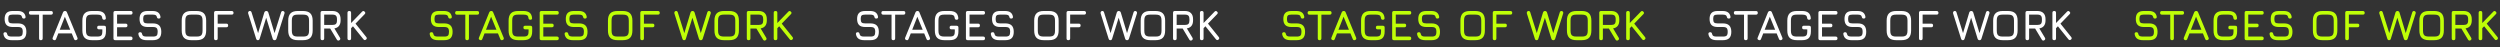 <?xml version="1.0" encoding="UTF-8"?> <svg xmlns="http://www.w3.org/2000/svg" width="1742" height="33" viewBox="0 0 1742 33" fill="none"><rect x="0" y="0" width="1742" height="33" fill="#333333" stroke="none"/> <path d="M899.205 28C897.495 28 896.16 27.655 895.2 26.965C894.25 26.275 893.655 25.21 893.415 23.77C893.375 23.33 893.465 23 893.685 22.78C893.905 22.56 894.225 22.45 894.645 22.45C895.065 22.45 895.37 22.55 895.56 22.75C895.76 22.95 895.895 23.26 895.965 23.68C896.115 24.37 896.435 24.845 896.925 25.105C897.425 25.355 898.185 25.48 899.205 25.48H903.525C904.815 25.48 905.69 25.25 906.15 24.79C906.62 24.32 906.855 23.45 906.855 22.18C906.855 20.89 906.615 20.01 906.135 19.54C905.655 19.06 904.785 18.82 903.525 18.82H899.805C897.915 18.82 896.51 18.36 895.59 17.44C894.68 16.51 894.225 15.1 894.225 13.21C894.225 11.33 894.675 9.935 895.575 9.025C896.485 8.115 897.885 7.66 899.775 7.66H903.345C904.935 7.66 906.18 7.985 907.08 8.635C907.99 9.285 908.565 10.28 908.805 11.62C908.865 12.05 908.785 12.38 908.565 12.61C908.345 12.83 908.015 12.94 907.575 12.94C907.175 12.94 906.875 12.835 906.675 12.625C906.475 12.415 906.345 12.11 906.285 11.71C906.125 11.12 905.82 10.72 905.37 10.51C904.92 10.29 904.245 10.18 903.345 10.18H899.775C898.575 10.18 897.77 10.395 897.36 10.825C896.95 11.245 896.745 12.04 896.745 13.21C896.745 14.39 896.955 15.2 897.375 15.64C897.795 16.08 898.605 16.3 899.805 16.3H903.525C905.495 16.3 906.96 16.78 907.92 17.74C908.89 18.7 909.375 20.18 909.375 22.18C909.375 24.17 908.895 25.64 907.935 26.59C906.975 27.53 905.505 28 903.525 28H899.205ZM919.487 28C919.067 28 918.752 27.895 918.542 27.685C918.332 27.475 918.227 27.16 918.227 26.74V10.21H912.407C911.987 10.21 911.672 10.105 911.462 9.895C911.252 9.685 911.147 9.37 911.147 8.95C911.147 8.53 911.252 8.215 911.462 8.005C911.672 7.795 911.987 7.69 912.407 7.69H926.567C926.987 7.69 927.302 7.795 927.512 8.005C927.722 8.215 927.827 8.53 927.827 8.95C927.827 9.37 927.722 9.685 927.512 9.895C927.302 10.105 926.987 10.21 926.567 10.21H920.747V26.74C920.747 27.14 920.637 27.45 920.417 27.67C920.207 27.89 919.897 28 919.487 28ZM928.463 27.88C927.663 27.57 927.423 27.02 927.743 26.23L934.883 8.65C935.183 7.99 935.653 7.66 936.293 7.66H936.353C937.003 7.69 937.443 8.02 937.673 8.65L944.933 26.23C945.253 27.02 945.023 27.57 944.243 27.88C943.453 28.19 942.903 27.96 942.593 27.19L940.973 23.26H931.628L930.083 27.19C929.773 27.97 929.233 28.2 928.463 27.88ZM932.618 20.74H939.938L936.203 11.65L932.618 20.74ZM955.11 28C952.82 28 951.125 27.455 950.025 26.365C948.935 25.265 948.39 23.57 948.39 21.28V14.38C948.39 12.07 948.935 10.37 950.025 9.28C951.115 8.18 952.8 7.64 955.08 7.66H958.71C960.59 7.66 962.025 8.05 963.015 8.83C964.005 9.6 964.58 10.82 964.74 12.49C964.8 12.91 964.72 13.23 964.5 13.45C964.28 13.67 963.96 13.78 963.54 13.78C962.78 13.78 962.34 13.36 962.22 12.52C962.12 11.6 961.8 10.98 961.26 10.66C960.73 10.34 959.88 10.18 958.71 10.18H955.08C954.02 10.17 953.185 10.29 952.575 10.54C951.975 10.79 951.545 11.225 951.285 11.845C951.035 12.455 950.91 13.3 950.91 14.38V21.28C950.91 22.35 951.035 23.19 951.285 23.8C951.545 24.41 951.98 24.845 952.59 25.105C953.2 25.355 954.04 25.48 955.11 25.48H958.71C959.64 25.48 960.365 25.38 960.885 25.18C961.415 24.97 961.785 24.605 961.995 24.085C962.205 23.565 962.31 22.83 962.31 21.88V20.47L959.97 20.44C959.13 20.44 958.71 20.02 958.71 19.18C958.71 18.34 959.13 17.92 959.97 17.92L963.57 17.95C964.41 17.95 964.83 18.37 964.83 19.21V21.88C964.83 24.01 964.335 25.565 963.345 26.545C962.355 27.515 960.81 28 958.71 28H955.11ZM971.318 28C970.478 28 970.058 27.58 970.058 26.74V8.92C970.058 8.08 970.478 7.66 971.318 7.66H982.087C982.928 7.66 983.348 8.08 983.348 8.92C983.348 9.76 982.928 10.18 982.087 10.18H972.578V16.48H978.548C979.388 16.48 979.808 16.9 979.808 17.74C979.808 18.58 979.388 19 978.548 19H972.578V25.48H982.087C982.928 25.48 983.348 25.9 983.348 26.74C983.348 27.58 982.928 28 982.087 28H971.318ZM993.219 28C991.509 28 990.174 27.655 989.214 26.965C988.264 26.275 987.669 25.21 987.429 23.77C987.389 23.33 987.479 23 987.699 22.78C987.919 22.56 988.239 22.45 988.659 22.45C989.079 22.45 989.384 22.55 989.574 22.75C989.774 22.95 989.909 23.26 989.979 23.68C990.129 24.37 990.449 24.845 990.939 25.105C991.439 25.355 992.199 25.48 993.219 25.48H997.539C998.829 25.48 999.704 25.25 1000.16 24.79C1000.63 24.32 1000.87 23.45 1000.87 22.18C1000.87 20.89 1000.63 20.01 1000.15 19.54C999.669 19.06 998.799 18.82 997.539 18.82H993.819C991.929 18.82 990.524 18.36 989.604 17.44C988.694 16.51 988.239 15.1 988.239 13.21C988.239 11.33 988.689 9.935 989.589 9.025C990.499 8.115 991.899 7.66 993.789 7.66H997.359C998.949 7.66 1000.19 7.985 1001.09 8.635C1002 9.285 1002.58 10.28 1002.82 11.62C1002.88 12.05 1002.8 12.38 1002.58 12.61C1002.36 12.83 1002.03 12.94 1001.59 12.94C1001.19 12.94 1000.89 12.835 1000.69 12.625C1000.49 12.415 1000.36 12.11 1000.3 11.71C1000.14 11.12 999.834 10.72 999.384 10.51C998.934 10.29 998.259 10.18 997.359 10.18H993.789C992.589 10.18 991.784 10.395 991.374 10.825C990.964 11.245 990.759 12.04 990.759 13.21C990.759 14.39 990.969 15.2 991.389 15.64C991.809 16.08 992.619 16.3 993.819 16.3H997.539C999.509 16.3 1000.97 16.78 1001.93 17.74C1002.9 18.7 1003.39 20.18 1003.39 22.18C1003.39 24.17 1002.91 25.64 1001.95 26.59C1000.99 27.53 999.519 28 997.539 28H993.219ZM1024.34 28C1022.05 28 1020.35 27.455 1019.25 26.365C1018.16 25.265 1017.62 23.57 1017.62 21.28V14.35C1017.62 12.04 1018.17 10.345 1019.27 9.265C1020.37 8.175 1022.06 7.64 1024.34 7.66H1027.94C1030.24 7.66 1031.93 8.205 1033.02 9.295C1034.11 10.385 1034.66 12.08 1034.66 14.38V21.28C1034.66 23.57 1034.11 25.265 1033.02 26.365C1031.93 27.455 1030.24 28 1027.94 28H1024.34ZM1024.34 25.48H1027.94C1029.01 25.48 1029.85 25.355 1030.46 25.105C1031.07 24.845 1031.5 24.41 1031.75 23.8C1032.01 23.19 1032.14 22.35 1032.14 21.28V14.38C1032.14 13.32 1032.01 12.485 1031.75 11.875C1031.5 11.265 1031.07 10.83 1030.46 10.57C1029.85 10.31 1029.01 10.18 1027.94 10.18H1024.34C1023.28 10.17 1022.44 10.29 1021.83 10.54C1021.22 10.79 1020.79 11.22 1020.53 11.83C1020.27 12.44 1020.14 13.28 1020.14 14.35V21.28C1020.14 22.35 1020.26 23.19 1020.51 23.8C1020.77 24.41 1021.21 24.845 1021.82 25.105C1022.43 25.355 1023.27 25.48 1024.34 25.48ZM1041.42 28C1040.58 28 1040.16 27.58 1040.16 26.74V8.92C1040.16 8.08 1040.58 7.66 1041.42 7.66H1052.46C1052.85 7.66 1053.16 7.775 1053.38 8.005C1053.61 8.225 1053.72 8.53 1053.72 8.92C1053.72 9.76 1053.3 10.18 1052.46 10.18H1042.68V16.48H1048.71C1049.55 16.48 1049.97 16.9 1049.97 17.74C1049.97 18.58 1049.55 19 1048.71 19H1042.68V26.74C1042.68 27.58 1042.26 28 1041.42 28ZM1070.63 28C1070.08 28 1069.69 27.64 1069.46 26.92L1063.91 9.34C1063.79 8.96 1063.85 8.58 1064.08 8.2C1064.32 7.82 1064.66 7.63 1065.11 7.63C1065.35 7.63 1065.58 7.71 1065.8 7.87C1066.02 8.02 1066.18 8.26 1066.28 8.59L1071.17 24.16H1070.51L1075.16 8.74C1075.27 8.38 1075.46 8.11 1075.72 7.93C1075.99 7.75 1076.26 7.66 1076.54 7.66C1076.84 7.66 1077.13 7.75 1077.41 7.93C1077.69 8.11 1077.88 8.38 1077.98 8.74L1082.63 24.16H1081.97L1086.86 8.59C1086.97 8.26 1087.13 8.025 1087.33 7.885C1087.54 7.735 1087.76 7.66 1088 7.66C1088.44 7.66 1088.79 7.83 1089.05 8.17C1089.31 8.51 1089.37 8.9 1089.23 9.34L1083.68 26.92C1083.44 27.64 1083 28 1082.36 28H1082.3C1081.63 28 1081.19 27.64 1080.98 26.92L1076.15 11.29H1076.81L1071.95 26.92C1071.85 27.28 1071.7 27.55 1071.5 27.73C1071.31 27.91 1071.02 28 1070.63 28ZM1098.55 28C1096.26 28 1094.56 27.455 1093.46 26.365C1092.37 25.265 1091.83 23.57 1091.83 21.28V14.35C1091.83 12.04 1092.38 10.345 1093.48 9.265C1094.58 8.175 1096.27 7.64 1098.55 7.66H1102.15C1104.45 7.66 1106.14 8.205 1107.23 9.295C1108.32 10.385 1108.87 12.08 1108.87 14.38V21.28C1108.87 23.57 1108.32 25.265 1107.23 26.365C1106.14 27.455 1104.45 28 1102.15 28H1098.55ZM1098.55 25.48H1102.15C1103.22 25.48 1104.06 25.355 1104.67 25.105C1105.28 24.845 1105.71 24.41 1105.96 23.8C1106.22 23.19 1106.35 22.35 1106.35 21.28V14.38C1106.35 13.32 1106.22 12.485 1105.96 11.875C1105.71 11.265 1105.28 10.83 1104.67 10.57C1104.06 10.31 1103.22 10.18 1102.15 10.18H1098.55C1097.49 10.17 1096.65 10.29 1096.04 10.54C1095.43 10.79 1095 11.22 1094.74 11.83C1094.48 12.44 1094.35 13.28 1094.35 14.35V21.28C1094.35 22.35 1094.47 23.19 1094.72 23.8C1094.98 24.41 1095.42 24.845 1096.03 25.105C1096.64 25.355 1097.48 25.48 1098.55 25.48ZM1127.45 28.06C1127.12 28.27 1126.81 28.335 1126.51 28.255C1126.21 28.175 1125.95 27.97 1125.74 27.64L1121.09 19.9H1116.89V26.74C1116.89 27.58 1116.47 28 1115.63 28C1114.79 28 1114.37 27.58 1114.37 26.74V8.92C1114.37 8.08 1114.79 7.66 1115.63 7.66H1122.65C1124.48 7.66 1125.88 8.15 1126.85 9.13C1127.83 10.1 1128.32 11.5 1128.32 13.33V14.23C1128.32 15.82 1127.95 17.09 1127.21 18.04C1126.47 18.98 1125.4 19.565 1124 19.795L1127.93 26.35C1128.31 27.05 1128.15 27.62 1127.45 28.06ZM1116.89 17.38H1122.65C1123.79 17.38 1124.6 17.14 1125.08 16.66C1125.56 16.18 1125.8 15.37 1125.8 14.23V13.33C1125.8 12.2 1125.56 11.395 1125.08 10.915C1124.6 10.425 1123.79 10.18 1122.65 10.18H1116.89V17.38ZM1134.38 28C1133.54 28 1133.12 27.58 1133.12 26.74V8.92C1133.12 8.08 1133.54 7.66 1134.38 7.66C1135.22 7.66 1135.64 8.08 1135.64 8.92V16.045L1143.29 8.14C1143.87 7.52 1144.46 7.51 1145.06 8.11C1145.68 8.69 1145.69 9.28 1145.09 9.88L1138.72 16.465L1146.23 25.81C1146.74 26.48 1146.68 27.07 1146.05 27.58C1145.4 28.11 1144.81 28.05 1144.28 27.4L1136.95 18.31L1135.64 19.66V26.74C1135.64 27.58 1135.22 28 1134.38 28Z" fill="#BFFF07"></path> <path d="M305.205 28C303.495 28 302.16 27.655 301.2 26.965C300.25 26.275 299.655 25.21 299.415 23.77C299.375 23.33 299.465 23 299.685 22.78C299.905 22.56 300.225 22.45 300.645 22.45C301.065 22.45 301.37 22.55 301.56 22.75C301.76 22.95 301.895 23.26 301.965 23.68C302.115 24.37 302.435 24.845 302.925 25.105C303.425 25.355 304.185 25.48 305.205 25.48H309.525C310.815 25.48 311.69 25.25 312.15 24.79C312.62 24.32 312.855 23.45 312.855 22.18C312.855 20.89 312.615 20.01 312.135 19.54C311.655 19.06 310.785 18.82 309.525 18.82H305.805C303.915 18.82 302.51 18.36 301.59 17.44C300.68 16.51 300.225 15.1 300.225 13.21C300.225 11.33 300.675 9.935 301.575 9.025C302.485 8.115 303.885 7.66 305.775 7.66H309.345C310.935 7.66 312.18 7.985 313.08 8.635C313.99 9.285 314.565 10.28 314.805 11.62C314.865 12.05 314.785 12.38 314.565 12.61C314.345 12.83 314.015 12.94 313.575 12.94C313.175 12.94 312.875 12.835 312.675 12.625C312.475 12.415 312.345 12.11 312.285 11.71C312.125 11.12 311.82 10.72 311.37 10.51C310.92 10.29 310.245 10.18 309.345 10.18H305.775C304.575 10.18 303.77 10.395 303.36 10.825C302.95 11.245 302.745 12.04 302.745 13.21C302.745 14.39 302.955 15.2 303.375 15.64C303.795 16.08 304.605 16.3 305.805 16.3H309.525C311.495 16.3 312.96 16.78 313.92 17.74C314.89 18.7 315.375 20.18 315.375 22.18C315.375 24.17 314.895 25.64 313.935 26.59C312.975 27.53 311.505 28 309.525 28H305.205ZM325.487 28C325.067 28 324.752 27.895 324.542 27.685C324.332 27.475 324.227 27.16 324.227 26.74V10.21H318.407C317.987 10.21 317.672 10.105 317.462 9.895C317.252 9.685 317.147 9.37 317.147 8.95C317.147 8.53 317.252 8.215 317.462 8.005C317.672 7.795 317.987 7.69 318.407 7.69H332.567C332.987 7.69 333.302 7.795 333.512 8.005C333.722 8.215 333.827 8.53 333.827 8.95C333.827 9.37 333.722 9.685 333.512 9.895C333.302 10.105 332.987 10.21 332.567 10.21H326.747V26.74C326.747 27.14 326.637 27.45 326.417 27.67C326.207 27.89 325.897 28 325.487 28ZM334.463 27.88C333.663 27.57 333.423 27.02 333.743 26.23L340.883 8.65C341.183 7.99 341.653 7.66 342.293 7.66H342.353C343.003 7.69 343.443 8.02 343.673 8.65L350.933 26.23C351.253 27.02 351.023 27.57 350.243 27.88C349.453 28.19 348.903 27.96 348.593 27.19L346.973 23.26H337.628L336.083 27.19C335.773 27.97 335.233 28.2 334.463 27.88ZM338.618 20.74H345.938L342.203 11.65L338.618 20.74ZM361.11 28C358.82 28 357.125 27.455 356.025 26.365C354.935 25.265 354.39 23.57 354.39 21.28V14.38C354.39 12.07 354.935 10.37 356.025 9.28C357.115 8.18 358.8 7.64 361.08 7.66H364.71C366.59 7.66 368.025 8.05 369.015 8.83C370.005 9.6 370.58 10.82 370.74 12.49C370.8 12.91 370.72 13.23 370.5 13.45C370.28 13.67 369.96 13.78 369.54 13.78C368.78 13.78 368.34 13.36 368.22 12.52C368.12 11.6 367.8 10.98 367.26 10.66C366.73 10.34 365.88 10.18 364.71 10.18H361.08C360.02 10.17 359.185 10.29 358.575 10.54C357.975 10.79 357.545 11.225 357.285 11.845C357.035 12.455 356.91 13.3 356.91 14.38V21.28C356.91 22.35 357.035 23.19 357.285 23.8C357.545 24.41 357.98 24.845 358.59 25.105C359.2 25.355 360.04 25.48 361.11 25.48H364.71C365.64 25.48 366.365 25.38 366.885 25.18C367.415 24.97 367.785 24.605 367.995 24.085C368.205 23.565 368.31 22.83 368.31 21.88V20.47L365.97 20.44C365.13 20.44 364.71 20.02 364.71 19.18C364.71 18.34 365.13 17.92 365.97 17.92L369.57 17.95C370.41 17.95 370.83 18.37 370.83 19.21V21.88C370.83 24.01 370.335 25.565 369.345 26.545C368.355 27.515 366.81 28 364.71 28H361.11ZM377.318 28C376.478 28 376.058 27.58 376.058 26.74V8.92C376.058 8.08 376.478 7.66 377.318 7.66H388.087C388.928 7.66 389.348 8.08 389.348 8.92C389.348 9.76 388.928 10.18 388.087 10.18H378.578V16.48H384.548C385.388 16.48 385.808 16.9 385.808 17.74C385.808 18.58 385.388 19 384.548 19H378.578V25.48H388.087C388.928 25.48 389.348 25.9 389.348 26.74C389.348 27.58 388.928 28 388.087 28H377.318ZM399.219 28C397.509 28 396.174 27.655 395.214 26.965C394.264 26.275 393.669 25.21 393.429 23.77C393.389 23.33 393.479 23 393.699 22.78C393.919 22.56 394.239 22.45 394.659 22.45C395.079 22.45 395.384 22.55 395.574 22.75C395.774 22.95 395.909 23.26 395.979 23.68C396.129 24.37 396.449 24.845 396.939 25.105C397.439 25.355 398.199 25.48 399.219 25.48H403.539C404.829 25.48 405.704 25.25 406.164 24.79C406.634 24.32 406.869 23.45 406.869 22.18C406.869 20.89 406.629 20.01 406.149 19.54C405.669 19.06 404.799 18.82 403.539 18.82H399.819C397.929 18.82 396.524 18.36 395.604 17.44C394.694 16.51 394.239 15.1 394.239 13.21C394.239 11.33 394.689 9.935 395.589 9.025C396.499 8.115 397.899 7.66 399.789 7.66H403.359C404.949 7.66 406.194 7.985 407.094 8.635C408.004 9.285 408.579 10.28 408.819 11.62C408.879 12.05 408.799 12.38 408.579 12.61C408.359 12.83 408.029 12.94 407.589 12.94C407.189 12.94 406.889 12.835 406.689 12.625C406.489 12.415 406.359 12.11 406.299 11.71C406.139 11.12 405.834 10.72 405.384 10.51C404.934 10.29 404.259 10.18 403.359 10.18H399.789C398.589 10.18 397.784 10.395 397.374 10.825C396.964 11.245 396.759 12.04 396.759 13.21C396.759 14.39 396.969 15.2 397.389 15.64C397.809 16.08 398.619 16.3 399.819 16.3H403.539C405.509 16.3 406.974 16.78 407.934 17.74C408.904 18.7 409.389 20.18 409.389 22.18C409.389 24.17 408.909 25.64 407.949 26.59C406.989 27.53 405.519 28 403.539 28H399.219ZM430.339 28C428.049 28 426.354 27.455 425.254 26.365C424.164 25.265 423.619 23.57 423.619 21.28V14.35C423.619 12.04 424.169 10.345 425.269 9.265C426.369 8.175 428.059 7.64 430.339 7.66H433.939C436.239 7.66 437.934 8.205 439.024 9.295C440.114 10.385 440.659 12.08 440.659 14.38V21.28C440.659 23.57 440.114 25.265 439.024 26.365C437.934 27.455 436.239 28 433.939 28H430.339ZM430.339 25.48H433.939C435.009 25.48 435.849 25.355 436.459 25.105C437.069 24.845 437.499 24.41 437.749 23.8C438.009 23.19 438.139 22.35 438.139 21.28V14.38C438.139 13.32 438.009 12.485 437.749 11.875C437.499 11.265 437.069 10.83 436.459 10.57C435.849 10.31 435.009 10.18 433.939 10.18H430.339C429.279 10.17 428.444 10.29 427.834 10.54C427.224 10.79 426.789 11.22 426.529 11.83C426.269 12.44 426.139 13.28 426.139 14.35V21.28C426.139 22.35 426.264 23.19 426.514 23.8C426.774 24.41 427.209 24.845 427.819 25.105C428.429 25.355 429.269 25.48 430.339 25.48ZM447.425 28C446.585 28 446.165 27.58 446.165 26.74V8.92C446.165 8.08 446.585 7.66 447.425 7.66H458.465C458.855 7.66 459.16 7.775 459.38 8.005C459.61 8.225 459.725 8.53 459.725 8.92C459.725 9.76 459.305 10.18 458.465 10.18H448.685V16.48H454.715C455.555 16.48 455.975 16.9 455.975 17.74C455.975 18.58 455.555 19 454.715 19H448.685V26.74C448.685 27.58 448.265 28 447.425 28ZM476.633 28C476.083 28 475.693 27.64 475.463 26.92L469.913 9.34C469.793 8.96 469.848 8.58 470.078 8.2C470.318 7.82 470.663 7.63 471.113 7.63C471.353 7.63 471.583 7.71 471.803 7.87C472.023 8.02 472.183 8.26 472.283 8.59L477.173 24.16H476.513L481.163 8.74C481.273 8.38 481.458 8.11 481.718 7.93C481.988 7.75 482.263 7.66 482.543 7.66C482.843 7.66 483.133 7.75 483.413 7.93C483.693 8.11 483.883 8.38 483.983 8.74L488.633 24.16H487.973L492.863 8.59C492.973 8.26 493.128 8.025 493.328 7.885C493.538 7.735 493.763 7.66 494.003 7.66C494.443 7.66 494.793 7.83 495.053 8.17C495.313 8.51 495.373 8.9 495.233 9.34L489.683 26.92C489.443 27.64 489.003 28 488.363 28H488.303C487.633 28 487.193 27.64 486.983 26.92L482.153 11.29H482.813L477.953 26.92C477.853 27.28 477.703 27.55 477.503 27.73C477.313 27.91 477.023 28 476.633 28ZM504.548 28C502.258 28 500.563 27.455 499.463 26.365C498.373 25.265 497.828 23.57 497.828 21.28V14.35C497.828 12.04 498.378 10.345 499.478 9.265C500.578 8.175 502.268 7.64 504.548 7.66H508.148C510.448 7.66 512.143 8.205 513.233 9.295C514.323 10.385 514.868 12.08 514.868 14.38V21.28C514.868 23.57 514.323 25.265 513.233 26.365C512.143 27.455 510.448 28 508.148 28H504.548ZM504.548 25.48H508.148C509.218 25.48 510.058 25.355 510.668 25.105C511.278 24.845 511.708 24.41 511.958 23.8C512.218 23.19 512.348 22.35 512.348 21.28V14.38C512.348 13.32 512.218 12.485 511.958 11.875C511.708 11.265 511.278 10.83 510.668 10.57C510.058 10.31 509.218 10.18 508.148 10.18H504.548C503.488 10.17 502.653 10.29 502.043 10.54C501.433 10.79 500.998 11.22 500.738 11.83C500.478 12.44 500.348 13.28 500.348 14.35V21.28C500.348 22.35 500.473 23.19 500.723 23.8C500.983 24.41 501.418 24.845 502.028 25.105C502.638 25.355 503.478 25.48 504.548 25.48ZM533.454 28.06C533.124 28.27 532.809 28.335 532.509 28.255C532.209 28.175 531.954 27.97 531.744 27.64L527.094 19.9H522.894V26.74C522.894 27.58 522.474 28 521.634 28C520.794 28 520.374 27.58 520.374 26.74V8.92C520.374 8.08 520.794 7.66 521.634 7.66H528.654C530.484 7.66 531.884 8.15 532.854 9.13C533.834 10.1 534.324 11.5 534.324 13.33V14.23C534.324 15.82 533.954 17.09 533.214 18.04C532.474 18.98 531.404 19.565 530.004 19.795L533.934 26.35C534.314 27.05 534.154 27.62 533.454 28.06ZM522.894 17.38H528.654C529.794 17.38 530.604 17.14 531.084 16.66C531.564 16.18 531.804 15.37 531.804 14.23V13.33C531.804 12.2 531.564 11.395 531.084 10.915C530.604 10.425 529.794 10.18 528.654 10.18H522.894V17.38ZM540.384 28C539.544 28 539.124 27.58 539.124 26.74V8.92C539.124 8.08 539.544 7.66 540.384 7.66C541.224 7.66 541.644 8.08 541.644 8.92V16.045L549.294 8.14C549.874 7.52 550.464 7.51 551.064 8.11C551.684 8.69 551.694 9.28 551.094 9.88L544.719 16.465L552.234 25.81C552.744 26.48 552.684 27.07 552.054 27.58C551.404 28.11 550.814 28.05 550.284 27.4L542.949 18.31L541.644 19.66V26.74C541.644 27.58 541.224 28 540.384 28Z" fill="#BFFF07"></path> <path d="M602.205 28C600.495 28 599.16 27.655 598.2 26.965C597.25 26.275 596.655 25.21 596.415 23.77C596.375 23.33 596.465 23 596.685 22.78C596.905 22.56 597.225 22.45 597.645 22.45C598.065 22.45 598.37 22.55 598.56 22.75C598.76 22.95 598.895 23.26 598.965 23.68C599.115 24.37 599.435 24.845 599.925 25.105C600.425 25.355 601.185 25.48 602.205 25.48H606.525C607.815 25.48 608.69 25.25 609.15 24.79C609.62 24.32 609.855 23.45 609.855 22.18C609.855 20.89 609.615 20.01 609.135 19.54C608.655 19.06 607.785 18.82 606.525 18.82H602.805C600.915 18.82 599.51 18.36 598.59 17.44C597.68 16.51 597.225 15.1 597.225 13.21C597.225 11.33 597.675 9.935 598.575 9.025C599.485 8.115 600.885 7.66 602.775 7.66H606.345C607.935 7.66 609.18 7.985 610.08 8.635C610.99 9.285 611.565 10.28 611.805 11.62C611.865 12.05 611.785 12.38 611.565 12.61C611.345 12.83 611.015 12.94 610.575 12.94C610.175 12.94 609.875 12.835 609.675 12.625C609.475 12.415 609.345 12.11 609.285 11.71C609.125 11.12 608.82 10.72 608.37 10.51C607.92 10.29 607.245 10.18 606.345 10.18H602.775C601.575 10.18 600.77 10.395 600.36 10.825C599.95 11.245 599.745 12.04 599.745 13.21C599.745 14.39 599.955 15.2 600.375 15.64C600.795 16.08 601.605 16.3 602.805 16.3H606.525C608.495 16.3 609.96 16.78 610.92 17.74C611.89 18.7 612.375 20.18 612.375 22.18C612.375 24.17 611.895 25.64 610.935 26.59C609.975 27.53 608.505 28 606.525 28H602.205ZM622.487 28C622.067 28 621.752 27.895 621.542 27.685C621.332 27.475 621.227 27.16 621.227 26.74V10.21H615.407C614.987 10.21 614.672 10.105 614.462 9.895C614.252 9.685 614.147 9.37 614.147 8.95C614.147 8.53 614.252 8.215 614.462 8.005C614.672 7.795 614.987 7.69 615.407 7.69H629.567C629.987 7.69 630.302 7.795 630.512 8.005C630.722 8.215 630.827 8.53 630.827 8.95C630.827 9.37 630.722 9.685 630.512 9.895C630.302 10.105 629.987 10.21 629.567 10.21H623.747V26.74C623.747 27.14 623.637 27.45 623.417 27.67C623.207 27.89 622.897 28 622.487 28ZM631.463 27.88C630.663 27.57 630.423 27.02 630.743 26.23L637.883 8.65C638.183 7.99 638.653 7.66 639.293 7.66H639.353C640.003 7.69 640.443 8.02 640.673 8.65L647.933 26.23C648.253 27.02 648.023 27.57 647.243 27.88C646.453 28.19 645.903 27.96 645.593 27.19L643.973 23.26H634.628L633.083 27.19C632.773 27.97 632.233 28.2 631.463 27.88ZM635.618 20.74H642.938L639.203 11.65L635.618 20.74ZM658.11 28C655.82 28 654.125 27.455 653.025 26.365C651.935 25.265 651.39 23.57 651.39 21.28V14.38C651.39 12.07 651.935 10.37 653.025 9.28C654.115 8.18 655.8 7.64 658.08 7.66H661.71C663.59 7.66 665.025 8.05 666.015 8.83C667.005 9.6 667.58 10.82 667.74 12.49C667.8 12.91 667.72 13.23 667.5 13.45C667.28 13.67 666.96 13.78 666.54 13.78C665.78 13.78 665.34 13.36 665.22 12.52C665.12 11.6 664.8 10.98 664.26 10.66C663.73 10.34 662.88 10.18 661.71 10.18H658.08C657.02 10.17 656.185 10.29 655.575 10.54C654.975 10.79 654.545 11.225 654.285 11.845C654.035 12.455 653.91 13.3 653.91 14.38V21.28C653.91 22.35 654.035 23.19 654.285 23.8C654.545 24.41 654.98 24.845 655.59 25.105C656.2 25.355 657.04 25.48 658.11 25.48H661.71C662.64 25.48 663.365 25.38 663.885 25.18C664.415 24.97 664.785 24.605 664.995 24.085C665.205 23.565 665.31 22.83 665.31 21.88V20.47L662.97 20.44C662.13 20.44 661.71 20.02 661.71 19.18C661.71 18.34 662.13 17.92 662.97 17.92L666.57 17.95C667.41 17.95 667.83 18.37 667.83 19.21V21.88C667.83 24.01 667.335 25.565 666.345 26.545C665.355 27.515 663.81 28 661.71 28H658.11ZM674.318 28C673.478 28 673.058 27.58 673.058 26.74V8.92C673.058 8.08 673.478 7.66 674.318 7.66H685.087C685.928 7.66 686.348 8.08 686.348 8.92C686.348 9.76 685.928 10.18 685.087 10.18H675.578V16.48H681.548C682.388 16.48 682.808 16.9 682.808 17.74C682.808 18.58 682.388 19 681.548 19H675.578V25.48H685.087C685.928 25.48 686.348 25.9 686.348 26.74C686.348 27.58 685.928 28 685.087 28H674.318ZM696.219 28C694.509 28 693.174 27.655 692.214 26.965C691.264 26.275 690.669 25.21 690.429 23.77C690.389 23.33 690.479 23 690.699 22.78C690.919 22.56 691.239 22.45 691.659 22.45C692.079 22.45 692.384 22.55 692.574 22.75C692.774 22.95 692.909 23.26 692.979 23.68C693.129 24.37 693.449 24.845 693.939 25.105C694.439 25.355 695.199 25.48 696.219 25.48H700.539C701.829 25.48 702.704 25.25 703.164 24.79C703.634 24.32 703.869 23.45 703.869 22.18C703.869 20.89 703.629 20.01 703.149 19.54C702.669 19.06 701.799 18.82 700.539 18.82H696.819C694.929 18.82 693.524 18.36 692.604 17.44C691.694 16.51 691.239 15.1 691.239 13.21C691.239 11.33 691.689 9.935 692.589 9.025C693.499 8.115 694.899 7.66 696.789 7.66H700.359C701.949 7.66 703.194 7.985 704.094 8.635C705.004 9.285 705.579 10.28 705.819 11.62C705.879 12.05 705.799 12.38 705.579 12.61C705.359 12.83 705.029 12.94 704.589 12.94C704.189 12.94 703.889 12.835 703.689 12.625C703.489 12.415 703.359 12.11 703.299 11.71C703.139 11.12 702.834 10.72 702.384 10.51C701.934 10.29 701.259 10.18 700.359 10.18H696.789C695.589 10.18 694.784 10.395 694.374 10.825C693.964 11.245 693.759 12.04 693.759 13.21C693.759 14.39 693.969 15.2 694.389 15.64C694.809 16.08 695.619 16.3 696.819 16.3H700.539C702.509 16.3 703.974 16.78 704.934 17.74C705.904 18.7 706.389 20.18 706.389 22.18C706.389 24.17 705.909 25.64 704.949 26.59C703.989 27.53 702.519 28 700.539 28H696.219ZM727.339 28C725.049 28 723.354 27.455 722.254 26.365C721.164 25.265 720.619 23.57 720.619 21.28V14.35C720.619 12.04 721.169 10.345 722.269 9.265C723.369 8.175 725.059 7.64 727.339 7.66H730.939C733.239 7.66 734.934 8.205 736.024 9.295C737.114 10.385 737.659 12.08 737.659 14.38V21.28C737.659 23.57 737.114 25.265 736.024 26.365C734.934 27.455 733.239 28 730.939 28H727.339ZM727.339 25.48H730.939C732.009 25.48 732.849 25.355 733.459 25.105C734.069 24.845 734.499 24.41 734.749 23.8C735.009 23.19 735.139 22.35 735.139 21.28V14.38C735.139 13.32 735.009 12.485 734.749 11.875C734.499 11.265 734.069 10.83 733.459 10.57C732.849 10.31 732.009 10.18 730.939 10.18H727.339C726.279 10.17 725.444 10.29 724.834 10.54C724.224 10.79 723.789 11.22 723.529 11.83C723.269 12.44 723.139 13.28 723.139 14.35V21.28C723.139 22.35 723.264 23.19 723.514 23.8C723.774 24.41 724.209 24.845 724.819 25.105C725.429 25.355 726.269 25.48 727.339 25.48ZM744.425 28C743.585 28 743.165 27.58 743.165 26.74V8.92C743.165 8.08 743.585 7.66 744.425 7.66H755.465C755.855 7.66 756.16 7.775 756.38 8.005C756.61 8.225 756.725 8.53 756.725 8.92C756.725 9.76 756.305 10.18 755.465 10.18H745.685V16.48H751.715C752.555 16.48 752.975 16.9 752.975 17.74C752.975 18.58 752.555 19 751.715 19H745.685V26.74C745.685 27.58 745.265 28 744.425 28ZM773.633 28C773.083 28 772.693 27.64 772.463 26.92L766.913 9.34C766.793 8.96 766.848 8.58 767.078 8.2C767.318 7.82 767.663 7.63 768.113 7.63C768.353 7.63 768.583 7.71 768.803 7.87C769.023 8.02 769.183 8.26 769.283 8.59L774.173 24.16H773.513L778.163 8.74C778.273 8.38 778.458 8.11 778.718 7.93C778.988 7.75 779.263 7.66 779.543 7.66C779.843 7.66 780.133 7.75 780.413 7.93C780.693 8.11 780.883 8.38 780.983 8.74L785.633 24.16H784.973L789.863 8.59C789.973 8.26 790.128 8.025 790.328 7.885C790.538 7.735 790.763 7.66 791.003 7.66C791.443 7.66 791.793 7.83 792.053 8.17C792.313 8.51 792.373 8.9 792.233 9.34L786.683 26.92C786.443 27.64 786.003 28 785.363 28H785.303C784.633 28 784.193 27.64 783.983 26.92L779.153 11.29H779.813L774.953 26.92C774.853 27.28 774.703 27.55 774.503 27.73C774.313 27.91 774.023 28 773.633 28ZM801.548 28C799.258 28 797.563 27.455 796.463 26.365C795.373 25.265 794.828 23.57 794.828 21.28V14.35C794.828 12.04 795.378 10.345 796.478 9.265C797.578 8.175 799.268 7.64 801.548 7.66H805.148C807.448 7.66 809.143 8.205 810.233 9.295C811.323 10.385 811.868 12.08 811.868 14.38V21.28C811.868 23.57 811.323 25.265 810.233 26.365C809.143 27.455 807.448 28 805.148 28H801.548ZM801.548 25.48H805.148C806.218 25.48 807.058 25.355 807.668 25.105C808.278 24.845 808.708 24.41 808.958 23.8C809.218 23.19 809.348 22.35 809.348 21.28V14.38C809.348 13.32 809.218 12.485 808.958 11.875C808.708 11.265 808.278 10.83 807.668 10.57C807.058 10.31 806.218 10.18 805.148 10.18H801.548C800.488 10.17 799.653 10.29 799.043 10.54C798.433 10.79 797.998 11.22 797.738 11.83C797.478 12.44 797.348 13.28 797.348 14.35V21.28C797.348 22.35 797.473 23.19 797.723 23.8C797.983 24.41 798.418 24.845 799.028 25.105C799.638 25.355 800.478 25.48 801.548 25.48ZM830.454 28.06C830.124 28.27 829.809 28.335 829.509 28.255C829.209 28.175 828.954 27.97 828.744 27.64L824.094 19.9H819.894V26.74C819.894 27.58 819.474 28 818.634 28C817.794 28 817.374 27.58 817.374 26.74V8.92C817.374 8.08 817.794 7.66 818.634 7.66H825.654C827.484 7.66 828.884 8.15 829.854 9.13C830.834 10.1 831.324 11.5 831.324 13.33V14.23C831.324 15.82 830.954 17.09 830.214 18.04C829.474 18.98 828.404 19.565 827.004 19.795L830.934 26.35C831.314 27.05 831.154 27.62 830.454 28.06ZM819.894 17.38H825.654C826.794 17.38 827.604 17.14 828.084 16.66C828.564 16.18 828.804 15.37 828.804 14.23V13.33C828.804 12.2 828.564 11.395 828.084 10.915C827.604 10.425 826.794 10.18 825.654 10.18H819.894V17.38ZM837.384 28C836.544 28 836.124 27.58 836.124 26.74V8.92C836.124 8.08 836.544 7.66 837.384 7.66C838.224 7.66 838.644 8.08 838.644 8.92V16.045L846.294 8.14C846.874 7.52 847.464 7.51 848.064 8.11C848.684 8.69 848.694 9.28 848.094 9.88L841.719 16.465L849.234 25.81C849.744 26.48 849.684 27.07 849.054 27.58C848.404 28.11 847.814 28.05 847.284 27.4L839.949 18.31L838.644 19.66V26.74C838.644 27.58 838.224 28 837.384 28Z" fill="white"></path> <path d="M1196.21 28C1194.5 28 1193.16 27.655 1192.2 26.965C1191.25 26.275 1190.66 25.21 1190.42 23.77C1190.38 23.33 1190.47 23 1190.69 22.78C1190.91 22.56 1191.23 22.45 1191.65 22.45C1192.07 22.45 1192.37 22.55 1192.56 22.75C1192.76 22.95 1192.9 23.26 1192.97 23.68C1193.12 24.37 1193.44 24.845 1193.93 25.105C1194.43 25.355 1195.19 25.48 1196.21 25.48H1200.53C1201.82 25.48 1202.69 25.25 1203.15 24.79C1203.62 24.32 1203.86 23.45 1203.86 22.18C1203.86 20.89 1203.62 20.01 1203.14 19.54C1202.66 19.06 1201.79 18.82 1200.53 18.82H1196.81C1194.92 18.82 1193.51 18.36 1192.59 17.44C1191.68 16.51 1191.23 15.1 1191.23 13.21C1191.23 11.33 1191.68 9.935 1192.58 9.025C1193.49 8.115 1194.89 7.66 1196.78 7.66H1200.35C1201.94 7.66 1203.18 7.985 1204.08 8.635C1204.99 9.285 1205.57 10.28 1205.81 11.62C1205.87 12.05 1205.79 12.38 1205.57 12.61C1205.35 12.83 1205.02 12.94 1204.58 12.94C1204.18 12.94 1203.88 12.835 1203.68 12.625C1203.48 12.415 1203.35 12.11 1203.29 11.71C1203.13 11.12 1202.82 10.72 1202.37 10.51C1201.92 10.29 1201.25 10.18 1200.35 10.18H1196.78C1195.58 10.18 1194.77 10.395 1194.36 10.825C1193.95 11.245 1193.75 12.04 1193.75 13.21C1193.75 14.39 1193.96 15.2 1194.38 15.64C1194.8 16.08 1195.61 16.3 1196.81 16.3H1200.53C1202.5 16.3 1203.96 16.78 1204.92 17.74C1205.89 18.7 1206.38 20.18 1206.38 22.18C1206.38 24.17 1205.9 25.64 1204.94 26.59C1203.98 27.53 1202.51 28 1200.53 28H1196.21ZM1216.49 28C1216.07 28 1215.75 27.895 1215.54 27.685C1215.33 27.475 1215.23 27.16 1215.23 26.74V10.21H1209.41C1208.99 10.21 1208.67 10.105 1208.46 9.895C1208.25 9.685 1208.15 9.37 1208.15 8.95C1208.15 8.53 1208.25 8.215 1208.46 8.005C1208.67 7.795 1208.99 7.69 1209.41 7.69H1223.57C1223.99 7.69 1224.3 7.795 1224.51 8.005C1224.72 8.215 1224.83 8.53 1224.83 8.95C1224.83 9.37 1224.72 9.685 1224.51 9.895C1224.3 10.105 1223.99 10.21 1223.57 10.21H1217.75V26.74C1217.75 27.14 1217.64 27.45 1217.42 27.67C1217.21 27.89 1216.9 28 1216.49 28ZM1225.46 27.88C1224.66 27.57 1224.42 27.02 1224.74 26.23L1231.88 8.65C1232.18 7.99 1232.65 7.66 1233.29 7.66H1233.35C1234 7.69 1234.44 8.02 1234.67 8.65L1241.93 26.23C1242.25 27.02 1242.02 27.57 1241.24 27.88C1240.45 28.19 1239.9 27.96 1239.59 27.19L1237.97 23.26H1228.63L1227.08 27.19C1226.77 27.97 1226.23 28.2 1225.46 27.88ZM1229.62 20.74H1236.94L1233.2 11.65L1229.62 20.74ZM1252.11 28C1249.82 28 1248.13 27.455 1247.03 26.365C1245.94 25.265 1245.39 23.57 1245.39 21.28V14.38C1245.39 12.07 1245.94 10.37 1247.03 9.28C1248.12 8.18 1249.8 7.64 1252.08 7.66H1255.71C1257.59 7.66 1259.03 8.05 1260.02 8.83C1261.01 9.6 1261.58 10.82 1261.74 12.49C1261.8 12.91 1261.72 13.23 1261.5 13.45C1261.28 13.67 1260.96 13.78 1260.54 13.78C1259.78 13.78 1259.34 13.36 1259.22 12.52C1259.12 11.6 1258.8 10.98 1258.26 10.66C1257.73 10.34 1256.88 10.18 1255.71 10.18H1252.08C1251.02 10.17 1250.19 10.29 1249.58 10.54C1248.98 10.79 1248.55 11.225 1248.29 11.845C1248.04 12.455 1247.91 13.3 1247.91 14.38V21.28C1247.91 22.35 1248.04 23.19 1248.29 23.8C1248.55 24.41 1248.98 24.845 1249.59 25.105C1250.2 25.355 1251.04 25.48 1252.11 25.48H1255.71C1256.64 25.48 1257.37 25.38 1257.89 25.18C1258.42 24.97 1258.79 24.605 1259 24.085C1259.21 23.565 1259.31 22.83 1259.31 21.88V20.47L1256.97 20.44C1256.13 20.44 1255.71 20.02 1255.71 19.18C1255.71 18.34 1256.13 17.92 1256.97 17.92L1260.57 17.95C1261.41 17.95 1261.83 18.37 1261.83 19.21V21.88C1261.83 24.01 1261.34 25.565 1260.35 26.545C1259.36 27.515 1257.81 28 1255.71 28H1252.11ZM1268.32 28C1267.48 28 1267.06 27.58 1267.06 26.74V8.92C1267.06 8.08 1267.48 7.66 1268.32 7.66H1279.09C1279.93 7.66 1280.35 8.08 1280.35 8.92C1280.35 9.76 1279.93 10.18 1279.09 10.18H1269.58V16.48H1275.55C1276.39 16.48 1276.81 16.9 1276.81 17.74C1276.81 18.58 1276.39 19 1275.55 19H1269.58V25.48H1279.09C1279.93 25.48 1280.35 25.9 1280.35 26.74C1280.35 27.58 1279.93 28 1279.09 28H1268.32ZM1290.22 28C1288.51 28 1287.17 27.655 1286.21 26.965C1285.26 26.275 1284.67 25.21 1284.43 23.77C1284.39 23.33 1284.48 23 1284.7 22.78C1284.92 22.56 1285.24 22.45 1285.66 22.45C1286.08 22.45 1286.38 22.55 1286.57 22.75C1286.77 22.95 1286.91 23.26 1286.98 23.68C1287.13 24.37 1287.45 24.845 1287.94 25.105C1288.44 25.355 1289.2 25.48 1290.22 25.48H1294.54C1295.83 25.48 1296.7 25.25 1297.16 24.79C1297.63 24.32 1297.87 23.45 1297.87 22.18C1297.87 20.89 1297.63 20.01 1297.15 19.54C1296.67 19.06 1295.8 18.82 1294.54 18.82H1290.82C1288.93 18.82 1287.52 18.36 1286.6 17.44C1285.69 16.51 1285.24 15.1 1285.24 13.21C1285.24 11.33 1285.69 9.935 1286.59 9.025C1287.5 8.115 1288.9 7.66 1290.79 7.66H1294.36C1295.95 7.66 1297.19 7.985 1298.09 8.635C1299 9.285 1299.58 10.28 1299.82 11.62C1299.88 12.05 1299.8 12.38 1299.58 12.61C1299.36 12.83 1299.03 12.94 1298.59 12.94C1298.19 12.94 1297.89 12.835 1297.69 12.625C1297.49 12.415 1297.36 12.11 1297.3 11.71C1297.14 11.12 1296.83 10.72 1296.38 10.51C1295.93 10.29 1295.26 10.18 1294.36 10.18H1290.79C1289.59 10.18 1288.78 10.395 1288.37 10.825C1287.96 11.245 1287.76 12.04 1287.76 13.21C1287.76 14.39 1287.97 15.2 1288.39 15.64C1288.81 16.08 1289.62 16.3 1290.82 16.3H1294.54C1296.51 16.3 1297.97 16.78 1298.93 17.74C1299.9 18.7 1300.39 20.18 1300.39 22.18C1300.39 24.17 1299.91 25.64 1298.95 26.59C1297.99 27.53 1296.52 28 1294.54 28H1290.22ZM1321.34 28C1319.05 28 1317.35 27.455 1316.25 26.365C1315.16 25.265 1314.62 23.57 1314.62 21.28V14.35C1314.62 12.04 1315.17 10.345 1316.27 9.265C1317.37 8.175 1319.06 7.64 1321.34 7.66H1324.94C1327.24 7.66 1328.93 8.205 1330.02 9.295C1331.11 10.385 1331.66 12.08 1331.66 14.38V21.28C1331.66 23.57 1331.11 25.265 1330.02 26.365C1328.93 27.455 1327.24 28 1324.94 28H1321.34ZM1321.34 25.48H1324.94C1326.01 25.48 1326.85 25.355 1327.46 25.105C1328.07 24.845 1328.5 24.41 1328.75 23.8C1329.01 23.19 1329.14 22.35 1329.14 21.28V14.38C1329.14 13.32 1329.01 12.485 1328.75 11.875C1328.5 11.265 1328.07 10.83 1327.46 10.57C1326.85 10.31 1326.01 10.18 1324.94 10.18H1321.34C1320.28 10.17 1319.44 10.29 1318.83 10.54C1318.22 10.79 1317.79 11.22 1317.53 11.83C1317.27 12.44 1317.14 13.28 1317.14 14.35V21.28C1317.14 22.35 1317.26 23.19 1317.51 23.8C1317.77 24.41 1318.21 24.845 1318.82 25.105C1319.43 25.355 1320.27 25.48 1321.34 25.48ZM1338.42 28C1337.58 28 1337.16 27.58 1337.16 26.74V8.92C1337.16 8.08 1337.58 7.66 1338.42 7.66H1349.46C1349.85 7.66 1350.16 7.775 1350.38 8.005C1350.61 8.225 1350.72 8.53 1350.72 8.92C1350.72 9.76 1350.3 10.18 1349.46 10.18H1339.68V16.48H1345.71C1346.55 16.48 1346.97 16.9 1346.97 17.74C1346.97 18.58 1346.55 19 1345.71 19H1339.68V26.74C1339.68 27.58 1339.26 28 1338.42 28ZM1367.63 28C1367.08 28 1366.69 27.64 1366.46 26.92L1360.91 9.34C1360.79 8.96 1360.85 8.58 1361.08 8.2C1361.32 7.82 1361.66 7.63 1362.11 7.63C1362.35 7.63 1362.58 7.71 1362.8 7.87C1363.02 8.02 1363.18 8.26 1363.28 8.59L1368.17 24.16H1367.51L1372.16 8.74C1372.27 8.38 1372.46 8.11 1372.72 7.93C1372.99 7.75 1373.26 7.66 1373.54 7.66C1373.84 7.66 1374.13 7.75 1374.41 7.93C1374.69 8.11 1374.88 8.38 1374.98 8.74L1379.63 24.16H1378.97L1383.86 8.59C1383.97 8.26 1384.13 8.025 1384.33 7.885C1384.54 7.735 1384.76 7.66 1385 7.66C1385.44 7.66 1385.79 7.83 1386.05 8.17C1386.31 8.51 1386.37 8.9 1386.23 9.34L1380.68 26.92C1380.44 27.64 1380 28 1379.36 28H1379.3C1378.63 28 1378.19 27.64 1377.98 26.92L1373.15 11.29H1373.81L1368.95 26.92C1368.85 27.28 1368.7 27.55 1368.5 27.73C1368.31 27.91 1368.02 28 1367.63 28ZM1395.55 28C1393.26 28 1391.56 27.455 1390.46 26.365C1389.37 25.265 1388.83 23.57 1388.83 21.28V14.35C1388.83 12.04 1389.38 10.345 1390.48 9.265C1391.58 8.175 1393.27 7.64 1395.55 7.66H1399.15C1401.45 7.66 1403.14 8.205 1404.23 9.295C1405.32 10.385 1405.87 12.08 1405.87 14.38V21.28C1405.87 23.57 1405.32 25.265 1404.23 26.365C1403.14 27.455 1401.45 28 1399.15 28H1395.55ZM1395.55 25.48H1399.15C1400.22 25.48 1401.06 25.355 1401.67 25.105C1402.28 24.845 1402.71 24.41 1402.96 23.8C1403.22 23.19 1403.35 22.35 1403.35 21.28V14.38C1403.35 13.32 1403.22 12.485 1402.96 11.875C1402.71 11.265 1402.28 10.83 1401.67 10.57C1401.06 10.31 1400.22 10.18 1399.15 10.18H1395.55C1394.49 10.17 1393.65 10.29 1393.04 10.54C1392.43 10.79 1392 11.22 1391.74 11.83C1391.48 12.44 1391.35 13.28 1391.35 14.35V21.28C1391.35 22.35 1391.47 23.19 1391.72 23.8C1391.98 24.41 1392.42 24.845 1393.03 25.105C1393.64 25.355 1394.48 25.48 1395.55 25.48ZM1424.45 28.06C1424.12 28.27 1423.81 28.335 1423.51 28.255C1423.21 28.175 1422.95 27.97 1422.74 27.64L1418.09 19.9H1413.89V26.74C1413.89 27.58 1413.47 28 1412.63 28C1411.79 28 1411.37 27.58 1411.37 26.74V8.92C1411.37 8.08 1411.79 7.66 1412.63 7.66H1419.65C1421.48 7.66 1422.88 8.15 1423.85 9.13C1424.83 10.1 1425.32 11.5 1425.32 13.33V14.23C1425.32 15.82 1424.95 17.09 1424.21 18.04C1423.47 18.98 1422.4 19.565 1421 19.795L1424.93 26.35C1425.31 27.05 1425.15 27.62 1424.45 28.06ZM1413.89 17.38H1419.65C1420.79 17.38 1421.6 17.14 1422.08 16.66C1422.56 16.18 1422.8 15.37 1422.8 14.23V13.33C1422.8 12.2 1422.56 11.395 1422.08 10.915C1421.6 10.425 1420.79 10.18 1419.65 10.18H1413.89V17.38ZM1431.38 28C1430.54 28 1430.12 27.58 1430.12 26.74V8.92C1430.12 8.08 1430.54 7.66 1431.38 7.66C1432.22 7.66 1432.64 8.08 1432.64 8.92V16.045L1440.29 8.14C1440.87 7.52 1441.46 7.51 1442.06 8.11C1442.68 8.69 1442.69 9.28 1442.09 9.88L1435.72 16.465L1443.23 25.81C1443.74 26.48 1443.68 27.07 1443.05 27.58C1442.4 28.11 1441.81 28.05 1441.28 27.4L1433.95 18.31L1432.64 19.66V26.74C1432.64 27.58 1432.22 28 1431.38 28Z" fill="white"></path> <path d="M1493.21 28C1491.5 28 1490.16 27.655 1489.2 26.965C1488.25 26.275 1487.66 25.21 1487.42 23.77C1487.38 23.33 1487.47 23 1487.69 22.78C1487.91 22.56 1488.23 22.45 1488.65 22.45C1489.07 22.45 1489.37 22.55 1489.56 22.75C1489.76 22.95 1489.9 23.26 1489.97 23.68C1490.12 24.37 1490.44 24.845 1490.93 25.105C1491.43 25.355 1492.19 25.48 1493.21 25.48H1497.53C1498.82 25.48 1499.69 25.25 1500.15 24.79C1500.62 24.32 1500.86 23.45 1500.86 22.18C1500.86 20.89 1500.62 20.01 1500.14 19.54C1499.66 19.06 1498.79 18.82 1497.53 18.82H1493.81C1491.92 18.82 1490.51 18.36 1489.59 17.44C1488.68 16.51 1488.23 15.1 1488.23 13.21C1488.23 11.33 1488.68 9.935 1489.58 9.025C1490.49 8.115 1491.89 7.66 1493.78 7.66H1497.35C1498.94 7.66 1500.18 7.985 1501.08 8.635C1501.99 9.285 1502.57 10.28 1502.81 11.62C1502.87 12.05 1502.79 12.38 1502.57 12.61C1502.35 12.83 1502.02 12.94 1501.58 12.94C1501.18 12.94 1500.88 12.835 1500.68 12.625C1500.48 12.415 1500.35 12.11 1500.29 11.71C1500.13 11.12 1499.82 10.72 1499.37 10.51C1498.92 10.29 1498.25 10.18 1497.35 10.18H1493.78C1492.58 10.18 1491.77 10.395 1491.36 10.825C1490.95 11.245 1490.75 12.04 1490.75 13.21C1490.75 14.39 1490.96 15.2 1491.38 15.64C1491.8 16.08 1492.61 16.3 1493.81 16.3H1497.53C1499.5 16.3 1500.96 16.78 1501.92 17.74C1502.89 18.7 1503.38 20.18 1503.38 22.18C1503.38 24.17 1502.9 25.64 1501.94 26.59C1500.98 27.53 1499.51 28 1497.53 28H1493.21ZM1513.49 28C1513.07 28 1512.75 27.895 1512.54 27.685C1512.33 27.475 1512.23 27.16 1512.23 26.74V10.21H1506.41C1505.99 10.21 1505.67 10.105 1505.46 9.895C1505.25 9.685 1505.15 9.37 1505.15 8.95C1505.15 8.53 1505.25 8.215 1505.46 8.005C1505.67 7.795 1505.99 7.69 1506.41 7.69H1520.57C1520.99 7.69 1521.3 7.795 1521.51 8.005C1521.72 8.215 1521.83 8.53 1521.83 8.95C1521.83 9.37 1521.72 9.685 1521.51 9.895C1521.3 10.105 1520.99 10.21 1520.57 10.21H1514.75V26.74C1514.75 27.14 1514.64 27.45 1514.42 27.67C1514.21 27.89 1513.9 28 1513.49 28ZM1522.46 27.88C1521.66 27.57 1521.42 27.02 1521.74 26.23L1528.88 8.65C1529.18 7.99 1529.65 7.66 1530.29 7.66H1530.35C1531 7.69 1531.44 8.02 1531.67 8.65L1538.93 26.23C1539.25 27.02 1539.02 27.57 1538.24 27.88C1537.45 28.19 1536.9 27.96 1536.59 27.19L1534.97 23.26H1525.63L1524.08 27.19C1523.77 27.97 1523.23 28.2 1522.46 27.88ZM1526.62 20.74H1533.94L1530.2 11.65L1526.62 20.74ZM1549.11 28C1546.82 28 1545.13 27.455 1544.03 26.365C1542.94 25.265 1542.39 23.57 1542.39 21.28V14.38C1542.39 12.07 1542.94 10.37 1544.03 9.28C1545.12 8.18 1546.8 7.64 1549.08 7.66H1552.71C1554.59 7.66 1556.03 8.05 1557.02 8.83C1558.01 9.6 1558.58 10.82 1558.74 12.49C1558.8 12.91 1558.72 13.23 1558.5 13.45C1558.28 13.67 1557.96 13.78 1557.54 13.78C1556.78 13.78 1556.34 13.36 1556.22 12.52C1556.12 11.6 1555.8 10.98 1555.26 10.66C1554.73 10.34 1553.88 10.18 1552.71 10.18H1549.08C1548.02 10.17 1547.19 10.29 1546.58 10.54C1545.98 10.79 1545.55 11.225 1545.29 11.845C1545.04 12.455 1544.91 13.3 1544.91 14.38V21.28C1544.91 22.35 1545.04 23.19 1545.29 23.8C1545.55 24.41 1545.98 24.845 1546.59 25.105C1547.2 25.355 1548.04 25.48 1549.11 25.48H1552.71C1553.64 25.48 1554.37 25.38 1554.89 25.18C1555.42 24.97 1555.79 24.605 1556 24.085C1556.21 23.565 1556.31 22.83 1556.31 21.88V20.47L1553.97 20.44C1553.13 20.44 1552.71 20.02 1552.71 19.18C1552.71 18.34 1553.13 17.92 1553.97 17.92L1557.57 17.95C1558.41 17.95 1558.83 18.37 1558.83 19.21V21.88C1558.83 24.01 1558.34 25.565 1557.35 26.545C1556.36 27.515 1554.81 28 1552.71 28H1549.11ZM1565.32 28C1564.48 28 1564.06 27.58 1564.06 26.74V8.92C1564.06 8.08 1564.48 7.66 1565.32 7.66H1576.09C1576.93 7.66 1577.35 8.08 1577.35 8.92C1577.35 9.76 1576.93 10.18 1576.09 10.18H1566.58V16.48H1572.55C1573.39 16.48 1573.81 16.9 1573.81 17.74C1573.81 18.58 1573.39 19 1572.55 19H1566.58V25.48H1576.09C1576.93 25.48 1577.35 25.9 1577.35 26.74C1577.35 27.58 1576.93 28 1576.09 28H1565.32ZM1587.22 28C1585.51 28 1584.17 27.655 1583.21 26.965C1582.26 26.275 1581.67 25.21 1581.43 23.77C1581.39 23.33 1581.48 23 1581.7 22.78C1581.92 22.56 1582.24 22.45 1582.66 22.45C1583.08 22.45 1583.38 22.55 1583.57 22.75C1583.77 22.95 1583.91 23.26 1583.98 23.68C1584.13 24.37 1584.45 24.845 1584.94 25.105C1585.44 25.355 1586.2 25.48 1587.22 25.48H1591.54C1592.83 25.48 1593.7 25.25 1594.16 24.79C1594.63 24.32 1594.87 23.45 1594.87 22.18C1594.87 20.89 1594.63 20.01 1594.15 19.54C1593.67 19.06 1592.8 18.82 1591.54 18.82H1587.82C1585.93 18.82 1584.52 18.36 1583.6 17.44C1582.69 16.51 1582.24 15.1 1582.24 13.21C1582.24 11.33 1582.69 9.935 1583.59 9.025C1584.5 8.115 1585.9 7.66 1587.79 7.66H1591.36C1592.95 7.66 1594.19 7.985 1595.09 8.635C1596 9.285 1596.58 10.28 1596.82 11.62C1596.88 12.05 1596.8 12.38 1596.58 12.61C1596.36 12.83 1596.03 12.94 1595.59 12.94C1595.19 12.94 1594.89 12.835 1594.69 12.625C1594.49 12.415 1594.36 12.11 1594.3 11.71C1594.14 11.12 1593.83 10.72 1593.38 10.51C1592.93 10.29 1592.26 10.18 1591.36 10.18H1587.79C1586.59 10.18 1585.78 10.395 1585.37 10.825C1584.96 11.245 1584.76 12.04 1584.76 13.21C1584.76 14.39 1584.97 15.2 1585.39 15.64C1585.81 16.08 1586.62 16.3 1587.82 16.3H1591.54C1593.51 16.3 1594.97 16.78 1595.93 17.74C1596.9 18.7 1597.39 20.18 1597.39 22.18C1597.39 24.17 1596.91 25.64 1595.95 26.59C1594.99 27.53 1593.52 28 1591.54 28H1587.22ZM1618.34 28C1616.05 28 1614.35 27.455 1613.25 26.365C1612.16 25.265 1611.62 23.57 1611.62 21.28V14.35C1611.62 12.04 1612.17 10.345 1613.27 9.265C1614.37 8.175 1616.06 7.64 1618.34 7.66H1621.94C1624.24 7.66 1625.93 8.205 1627.02 9.295C1628.11 10.385 1628.66 12.08 1628.66 14.38V21.28C1628.66 23.57 1628.11 25.265 1627.02 26.365C1625.93 27.455 1624.24 28 1621.94 28H1618.34ZM1618.34 25.48H1621.94C1623.01 25.48 1623.85 25.355 1624.46 25.105C1625.07 24.845 1625.5 24.41 1625.75 23.8C1626.01 23.19 1626.14 22.35 1626.14 21.28V14.38C1626.14 13.32 1626.01 12.485 1625.75 11.875C1625.5 11.265 1625.07 10.83 1624.46 10.57C1623.85 10.31 1623.01 10.18 1621.94 10.18H1618.34C1617.28 10.17 1616.44 10.29 1615.83 10.54C1615.22 10.79 1614.79 11.22 1614.53 11.83C1614.27 12.44 1614.14 13.28 1614.14 14.35V21.28C1614.14 22.35 1614.26 23.19 1614.51 23.8C1614.77 24.41 1615.21 24.845 1615.82 25.105C1616.43 25.355 1617.27 25.48 1618.34 25.48ZM1635.42 28C1634.58 28 1634.16 27.58 1634.16 26.74V8.92C1634.16 8.08 1634.58 7.66 1635.42 7.66H1646.46C1646.85 7.66 1647.16 7.775 1647.38 8.005C1647.61 8.225 1647.72 8.53 1647.72 8.92C1647.72 9.76 1647.3 10.18 1646.46 10.18H1636.68V16.48H1642.71C1643.55 16.48 1643.97 16.9 1643.97 17.74C1643.97 18.58 1643.55 19 1642.71 19H1636.68V26.74C1636.68 27.58 1636.26 28 1635.42 28ZM1664.63 28C1664.08 28 1663.69 27.64 1663.46 26.92L1657.91 9.34C1657.79 8.96 1657.85 8.58 1658.08 8.2C1658.32 7.82 1658.66 7.63 1659.11 7.63C1659.35 7.63 1659.58 7.71 1659.8 7.87C1660.02 8.02 1660.18 8.26 1660.28 8.59L1665.17 24.16H1664.51L1669.16 8.74C1669.27 8.38 1669.46 8.11 1669.72 7.93C1669.99 7.75 1670.26 7.66 1670.54 7.66C1670.84 7.66 1671.13 7.75 1671.41 7.93C1671.69 8.11 1671.88 8.38 1671.98 8.74L1676.63 24.16H1675.97L1680.86 8.59C1680.97 8.26 1681.13 8.025 1681.33 7.885C1681.54 7.735 1681.76 7.66 1682 7.66C1682.44 7.66 1682.79 7.83 1683.05 8.17C1683.31 8.51 1683.37 8.9 1683.23 9.34L1677.68 26.92C1677.44 27.64 1677 28 1676.36 28H1676.3C1675.63 28 1675.19 27.64 1674.98 26.92L1670.15 11.29H1670.81L1665.95 26.92C1665.85 27.28 1665.7 27.55 1665.5 27.73C1665.31 27.91 1665.02 28 1664.63 28ZM1692.55 28C1690.26 28 1688.56 27.455 1687.46 26.365C1686.37 25.265 1685.83 23.57 1685.83 21.28V14.35C1685.83 12.04 1686.38 10.345 1687.48 9.265C1688.58 8.175 1690.27 7.64 1692.55 7.66H1696.15C1698.45 7.66 1700.14 8.205 1701.23 9.295C1702.32 10.385 1702.87 12.08 1702.87 14.38V21.28C1702.87 23.57 1702.32 25.265 1701.23 26.365C1700.14 27.455 1698.45 28 1696.15 28H1692.55ZM1692.55 25.48H1696.15C1697.22 25.48 1698.06 25.355 1698.67 25.105C1699.28 24.845 1699.71 24.41 1699.96 23.8C1700.22 23.19 1700.35 22.35 1700.35 21.28V14.38C1700.35 13.32 1700.22 12.485 1699.96 11.875C1699.71 11.265 1699.28 10.83 1698.67 10.57C1698.06 10.31 1697.22 10.18 1696.15 10.18H1692.55C1691.49 10.17 1690.65 10.29 1690.04 10.54C1689.43 10.79 1689 11.22 1688.74 11.83C1688.48 12.44 1688.35 13.28 1688.35 14.35V21.28C1688.35 22.35 1688.47 23.19 1688.72 23.8C1688.98 24.41 1689.42 24.845 1690.03 25.105C1690.64 25.355 1691.48 25.48 1692.55 25.48ZM1721.45 28.06C1721.12 28.27 1720.81 28.335 1720.51 28.255C1720.21 28.175 1719.95 27.97 1719.74 27.64L1715.09 19.9H1710.89V26.74C1710.89 27.58 1710.47 28 1709.63 28C1708.79 28 1708.37 27.58 1708.37 26.74V8.92C1708.37 8.08 1708.79 7.66 1709.63 7.66H1716.65C1718.48 7.66 1719.88 8.15 1720.85 9.13C1721.83 10.1 1722.32 11.5 1722.32 13.33V14.23C1722.32 15.82 1721.95 17.09 1721.21 18.04C1720.47 18.98 1719.4 19.565 1718 19.795L1721.93 26.35C1722.31 27.05 1722.15 27.62 1721.45 28.06ZM1710.89 17.38H1716.65C1717.79 17.38 1718.6 17.14 1719.08 16.66C1719.56 16.18 1719.8 15.37 1719.8 14.23V13.33C1719.8 12.2 1719.56 11.395 1719.08 10.915C1718.6 10.425 1717.79 10.18 1716.65 10.18H1710.89V17.38ZM1728.38 28C1727.54 28 1727.12 27.58 1727.12 26.74V8.92C1727.12 8.08 1727.54 7.66 1728.38 7.66C1729.22 7.66 1729.64 8.08 1729.64 8.92V16.045L1737.29 8.14C1737.87 7.52 1738.46 7.51 1739.06 8.11C1739.68 8.69 1739.69 9.28 1739.09 9.88L1732.72 16.465L1740.23 25.81C1740.74 26.48 1740.68 27.07 1740.05 27.58C1739.4 28.11 1738.81 28.05 1738.28 27.4L1730.95 18.31L1729.64 19.66V26.74C1729.64 27.58 1729.22 28 1728.38 28Z" fill="#BFFF07"></path> <path d="M8.205 28C6.495 28 5.16 27.655 4.2 26.965C3.25 26.275 2.655 25.21 2.415 23.77C2.375 23.33 2.465 23 2.685 22.78C2.905 22.56 3.225 22.45 3.645 22.45C4.065 22.45 4.37 22.55 4.56 22.75C4.76 22.95 4.895 23.26 4.965 23.68C5.115 24.37 5.435 24.845 5.925 25.105C6.425 25.355 7.185 25.48 8.205 25.48H12.525C13.815 25.48 14.69 25.25 15.15 24.79C15.62 24.32 15.855 23.45 15.855 22.18C15.855 20.89 15.615 20.01 15.135 19.54C14.655 19.06 13.785 18.82 12.525 18.82H8.805C6.915 18.82 5.51 18.36 4.59 17.44C3.68 16.51 3.225 15.1 3.225 13.21C3.225 11.33 3.675 9.935 4.575 9.025C5.485 8.115 6.885 7.66 8.775 7.66H12.345C13.935 7.66 15.18 7.985 16.08 8.635C16.99 9.285 17.565 10.28 17.805 11.62C17.865 12.05 17.785 12.38 17.565 12.61C17.345 12.83 17.015 12.94 16.575 12.94C16.175 12.94 15.875 12.835 15.675 12.625C15.475 12.415 15.345 12.11 15.285 11.71C15.125 11.12 14.82 10.72 14.37 10.51C13.92 10.29 13.245 10.18 12.345 10.18H8.775C7.575 10.18 6.77 10.395 6.36 10.825C5.95 11.245 5.745 12.04 5.745 13.21C5.745 14.39 5.955 15.2 6.375 15.64C6.795 16.08 7.605 16.3 8.805 16.3H12.525C14.495 16.3 15.96 16.78 16.92 17.74C17.89 18.7 18.375 20.18 18.375 22.18C18.375 24.17 17.895 25.64 16.935 26.59C15.975 27.53 14.505 28 12.525 28H8.205ZM28.487 28C28.067 28 27.752 27.895 27.542 27.685C27.332 27.475 27.227 27.16 27.227 26.74V10.21H21.407C20.987 10.21 20.672 10.105 20.462 9.895C20.252 9.685 20.147 9.37 20.147 8.95C20.147 8.53 20.252 8.215 20.462 8.005C20.672 7.795 20.987 7.69 21.407 7.69H35.567C35.987 7.69 36.302 7.795 36.512 8.005C36.722 8.215 36.827 8.53 36.827 8.95C36.827 9.37 36.722 9.685 36.512 9.895C36.302 10.105 35.987 10.21 35.567 10.21H29.747V26.74C29.747 27.14 29.637 27.45 29.417 27.67C29.207 27.89 28.897 28 28.487 28ZM37.463 27.88C36.663 27.57 36.423 27.02 36.743 26.23L43.883 8.65C44.183 7.99 44.653 7.66 45.293 7.66H45.353C46.003 7.69 46.443 8.02 46.673 8.65L53.933 26.23C54.253 27.02 54.023 27.57 53.243 27.88C52.453 28.19 51.903 27.96 51.593 27.19L49.973 23.26H40.628L39.083 27.19C38.773 27.97 38.233 28.2 37.463 27.88ZM41.618 20.74H48.938L45.203 11.65L41.618 20.74ZM64.11 28C61.82 28 60.125 27.455 59.025 26.365C57.935 25.265 57.39 23.57 57.39 21.28V14.38C57.39 12.07 57.935 10.37 59.025 9.28C60.115 8.18 61.8 7.64 64.08 7.66H67.71C69.59 7.66 71.025 8.05 72.015 8.83C73.005 9.6 73.58 10.82 73.74 12.49C73.8 12.91 73.72 13.23 73.5 13.45C73.28 13.67 72.96 13.78 72.54 13.78C71.78 13.78 71.34 13.36 71.22 12.52C71.12 11.6 70.8 10.98 70.26 10.66C69.73 10.34 68.88 10.18 67.71 10.18H64.08C63.02 10.17 62.185 10.29 61.575 10.54C60.975 10.79 60.545 11.225 60.285 11.845C60.035 12.455 59.91 13.3 59.91 14.38V21.28C59.91 22.35 60.035 23.19 60.285 23.8C60.545 24.41 60.98 24.845 61.59 25.105C62.2 25.355 63.04 25.48 64.11 25.48H67.71C68.64 25.48 69.365 25.38 69.885 25.18C70.415 24.97 70.785 24.605 70.995 24.085C71.205 23.565 71.31 22.83 71.31 21.88V20.47L68.97 20.44C68.13 20.44 67.71 20.02 67.71 19.18C67.71 18.34 68.13 17.92 68.97 17.92L72.57 17.95C73.41 17.95 73.83 18.37 73.83 19.21V21.88C73.83 24.01 73.335 25.565 72.345 26.545C71.355 27.515 69.81 28 67.71 28H64.11ZM80.317 28C79.478 28 79.058 27.58 79.058 26.74V8.92C79.058 8.08 79.478 7.66 80.317 7.66H91.088C91.927 7.66 92.347 8.08 92.347 8.92C92.347 9.76 91.927 10.18 91.088 10.18H81.578V16.48H87.547C88.388 16.48 88.808 16.9 88.808 17.74C88.808 18.58 88.388 19 87.547 19H81.578V25.48H91.088C91.927 25.48 92.347 25.9 92.347 26.74C92.347 27.58 91.927 28 91.088 28H80.317ZM102.219 28C100.509 28 99.174 27.655 98.214 26.965C97.264 26.275 96.669 25.21 96.429 23.77C96.389 23.33 96.479 23 96.699 22.78C96.919 22.56 97.239 22.45 97.659 22.45C98.079 22.45 98.384 22.55 98.574 22.75C98.774 22.95 98.909 23.26 98.979 23.68C99.129 24.37 99.449 24.845 99.939 25.105C100.439 25.355 101.199 25.48 102.219 25.48H106.539C107.829 25.48 108.704 25.25 109.164 24.79C109.634 24.32 109.869 23.45 109.869 22.18C109.869 20.89 109.629 20.01 109.149 19.54C108.669 19.06 107.799 18.82 106.539 18.82H102.819C100.929 18.82 99.524 18.36 98.604 17.44C97.694 16.51 97.239 15.1 97.239 13.21C97.239 11.33 97.689 9.935 98.589 9.025C99.499 8.115 100.899 7.66 102.789 7.66H106.359C107.949 7.66 109.194 7.985 110.094 8.635C111.004 9.285 111.579 10.28 111.819 11.62C111.879 12.05 111.799 12.38 111.579 12.61C111.359 12.83 111.029 12.94 110.589 12.94C110.189 12.94 109.889 12.835 109.689 12.625C109.489 12.415 109.359 12.11 109.299 11.71C109.139 11.12 108.834 10.72 108.384 10.51C107.934 10.29 107.259 10.18 106.359 10.18H102.789C101.589 10.18 100.784 10.395 100.374 10.825C99.964 11.245 99.759 12.04 99.759 13.21C99.759 14.39 99.969 15.2 100.389 15.64C100.809 16.08 101.619 16.3 102.819 16.3H106.539C108.509 16.3 109.974 16.78 110.934 17.74C111.904 18.7 112.389 20.18 112.389 22.18C112.389 24.17 111.909 25.64 110.949 26.59C109.989 27.53 108.519 28 106.539 28H102.219ZM133.339 28C131.049 28 129.354 27.455 128.254 26.365C127.164 25.265 126.619 23.57 126.619 21.28V14.35C126.619 12.04 127.169 10.345 128.269 9.265C129.369 8.175 131.059 7.64 133.339 7.66H136.939C139.239 7.66 140.934 8.205 142.024 9.295C143.114 10.385 143.659 12.08 143.659 14.38V21.28C143.659 23.57 143.114 25.265 142.024 26.365C140.934 27.455 139.239 28 136.939 28H133.339ZM133.339 25.48H136.939C138.009 25.48 138.849 25.355 139.459 25.105C140.069 24.845 140.499 24.41 140.749 23.8C141.009 23.19 141.139 22.35 141.139 21.28V14.38C141.139 13.32 141.009 12.485 140.749 11.875C140.499 11.265 140.069 10.83 139.459 10.57C138.849 10.31 138.009 10.18 136.939 10.18H133.339C132.279 10.17 131.444 10.29 130.834 10.54C130.224 10.79 129.789 11.22 129.529 11.83C129.269 12.44 129.139 13.28 129.139 14.35V21.28C129.139 22.35 129.264 23.19 129.514 23.8C129.774 24.41 130.209 24.845 130.819 25.105C131.429 25.355 132.269 25.48 133.339 25.48ZM150.425 28C149.585 28 149.165 27.58 149.165 26.74V8.92C149.165 8.08 149.585 7.66 150.425 7.66H161.465C161.855 7.66 162.16 7.775 162.38 8.005C162.61 8.225 162.725 8.53 162.725 8.92C162.725 9.76 162.305 10.18 161.465 10.18H151.685V16.48H157.715C158.555 16.48 158.975 16.9 158.975 17.74C158.975 18.58 158.555 19 157.715 19H151.685V26.74C151.685 27.58 151.265 28 150.425 28ZM179.633 28C179.083 28 178.693 27.64 178.463 26.92L172.913 9.34C172.793 8.96 172.848 8.58 173.078 8.2C173.318 7.82 173.663 7.63 174.113 7.63C174.353 7.63 174.583 7.71 174.803 7.87C175.023 8.02 175.183 8.26 175.283 8.59L180.173 24.16H179.513L184.163 8.74C184.273 8.38 184.458 8.11 184.718 7.93C184.988 7.75 185.263 7.66 185.543 7.66C185.843 7.66 186.133 7.75 186.413 7.93C186.693 8.11 186.883 8.38 186.983 8.74L191.633 24.16H190.973L195.863 8.59C195.973 8.26 196.128 8.025 196.328 7.885C196.538 7.735 196.763 7.66 197.003 7.66C197.443 7.66 197.793 7.83 198.053 8.17C198.313 8.51 198.373 8.9 198.233 9.34L192.683 26.92C192.443 27.64 192.003 28 191.363 28H191.303C190.633 28 190.193 27.64 189.983 26.92L185.153 11.29H185.813L180.953 26.92C180.853 27.28 180.703 27.55 180.503 27.73C180.313 27.91 180.023 28 179.633 28ZM207.548 28C205.258 28 203.563 27.455 202.463 26.365C201.373 25.265 200.828 23.57 200.828 21.28V14.35C200.828 12.04 201.378 10.345 202.478 9.265C203.578 8.175 205.268 7.64 207.548 7.66H211.148C213.448 7.66 215.143 8.205 216.233 9.295C217.323 10.385 217.868 12.08 217.868 14.38V21.28C217.868 23.57 217.323 25.265 216.233 26.365C215.143 27.455 213.448 28 211.148 28H207.548ZM207.548 25.48H211.148C212.218 25.48 213.058 25.355 213.668 25.105C214.278 24.845 214.708 24.41 214.958 23.8C215.218 23.19 215.348 22.35 215.348 21.28V14.38C215.348 13.32 215.218 12.485 214.958 11.875C214.708 11.265 214.278 10.83 213.668 10.57C213.058 10.31 212.218 10.18 211.148 10.18H207.548C206.488 10.17 205.653 10.29 205.043 10.54C204.433 10.79 203.998 11.22 203.738 11.83C203.478 12.44 203.348 13.28 203.348 14.35V21.28C203.348 22.35 203.473 23.19 203.723 23.8C203.983 24.41 204.418 24.845 205.028 25.105C205.638 25.355 206.478 25.48 207.548 25.48ZM236.454 28.06C236.124 28.27 235.809 28.335 235.509 28.255C235.209 28.175 234.954 27.97 234.744 27.64L230.094 19.9H225.894V26.74C225.894 27.58 225.474 28 224.634 28C223.794 28 223.374 27.58 223.374 26.74V8.92C223.374 8.08 223.794 7.66 224.634 7.66H231.654C233.484 7.66 234.884 8.15 235.854 9.13C236.834 10.1 237.324 11.5 237.324 13.33V14.23C237.324 15.82 236.954 17.09 236.214 18.04C235.474 18.98 234.404 19.565 233.004 19.795L236.934 26.35C237.314 27.05 237.154 27.62 236.454 28.06ZM225.894 17.38H231.654C232.794 17.38 233.604 17.14 234.084 16.66C234.564 16.18 234.804 15.37 234.804 14.23V13.33C234.804 12.2 234.564 11.395 234.084 10.915C233.604 10.425 232.794 10.18 231.654 10.18H225.894V17.38ZM243.384 28C242.544 28 242.124 27.58 242.124 26.74V8.92C242.124 8.08 242.544 7.66 243.384 7.66C244.224 7.66 244.644 8.08 244.644 8.92V16.045L252.294 8.14C252.874 7.52 253.464 7.51 254.064 8.11C254.684 8.69 254.694 9.28 254.094 9.88L247.719 16.465L255.234 25.81C255.744 26.48 255.684 27.07 255.054 27.58C254.404 28.11 253.814 28.05 253.284 27.4L245.949 18.31L244.644 19.66V26.74C244.644 27.58 244.224 28 243.384 28Z" fill="white"></path> </svg> 